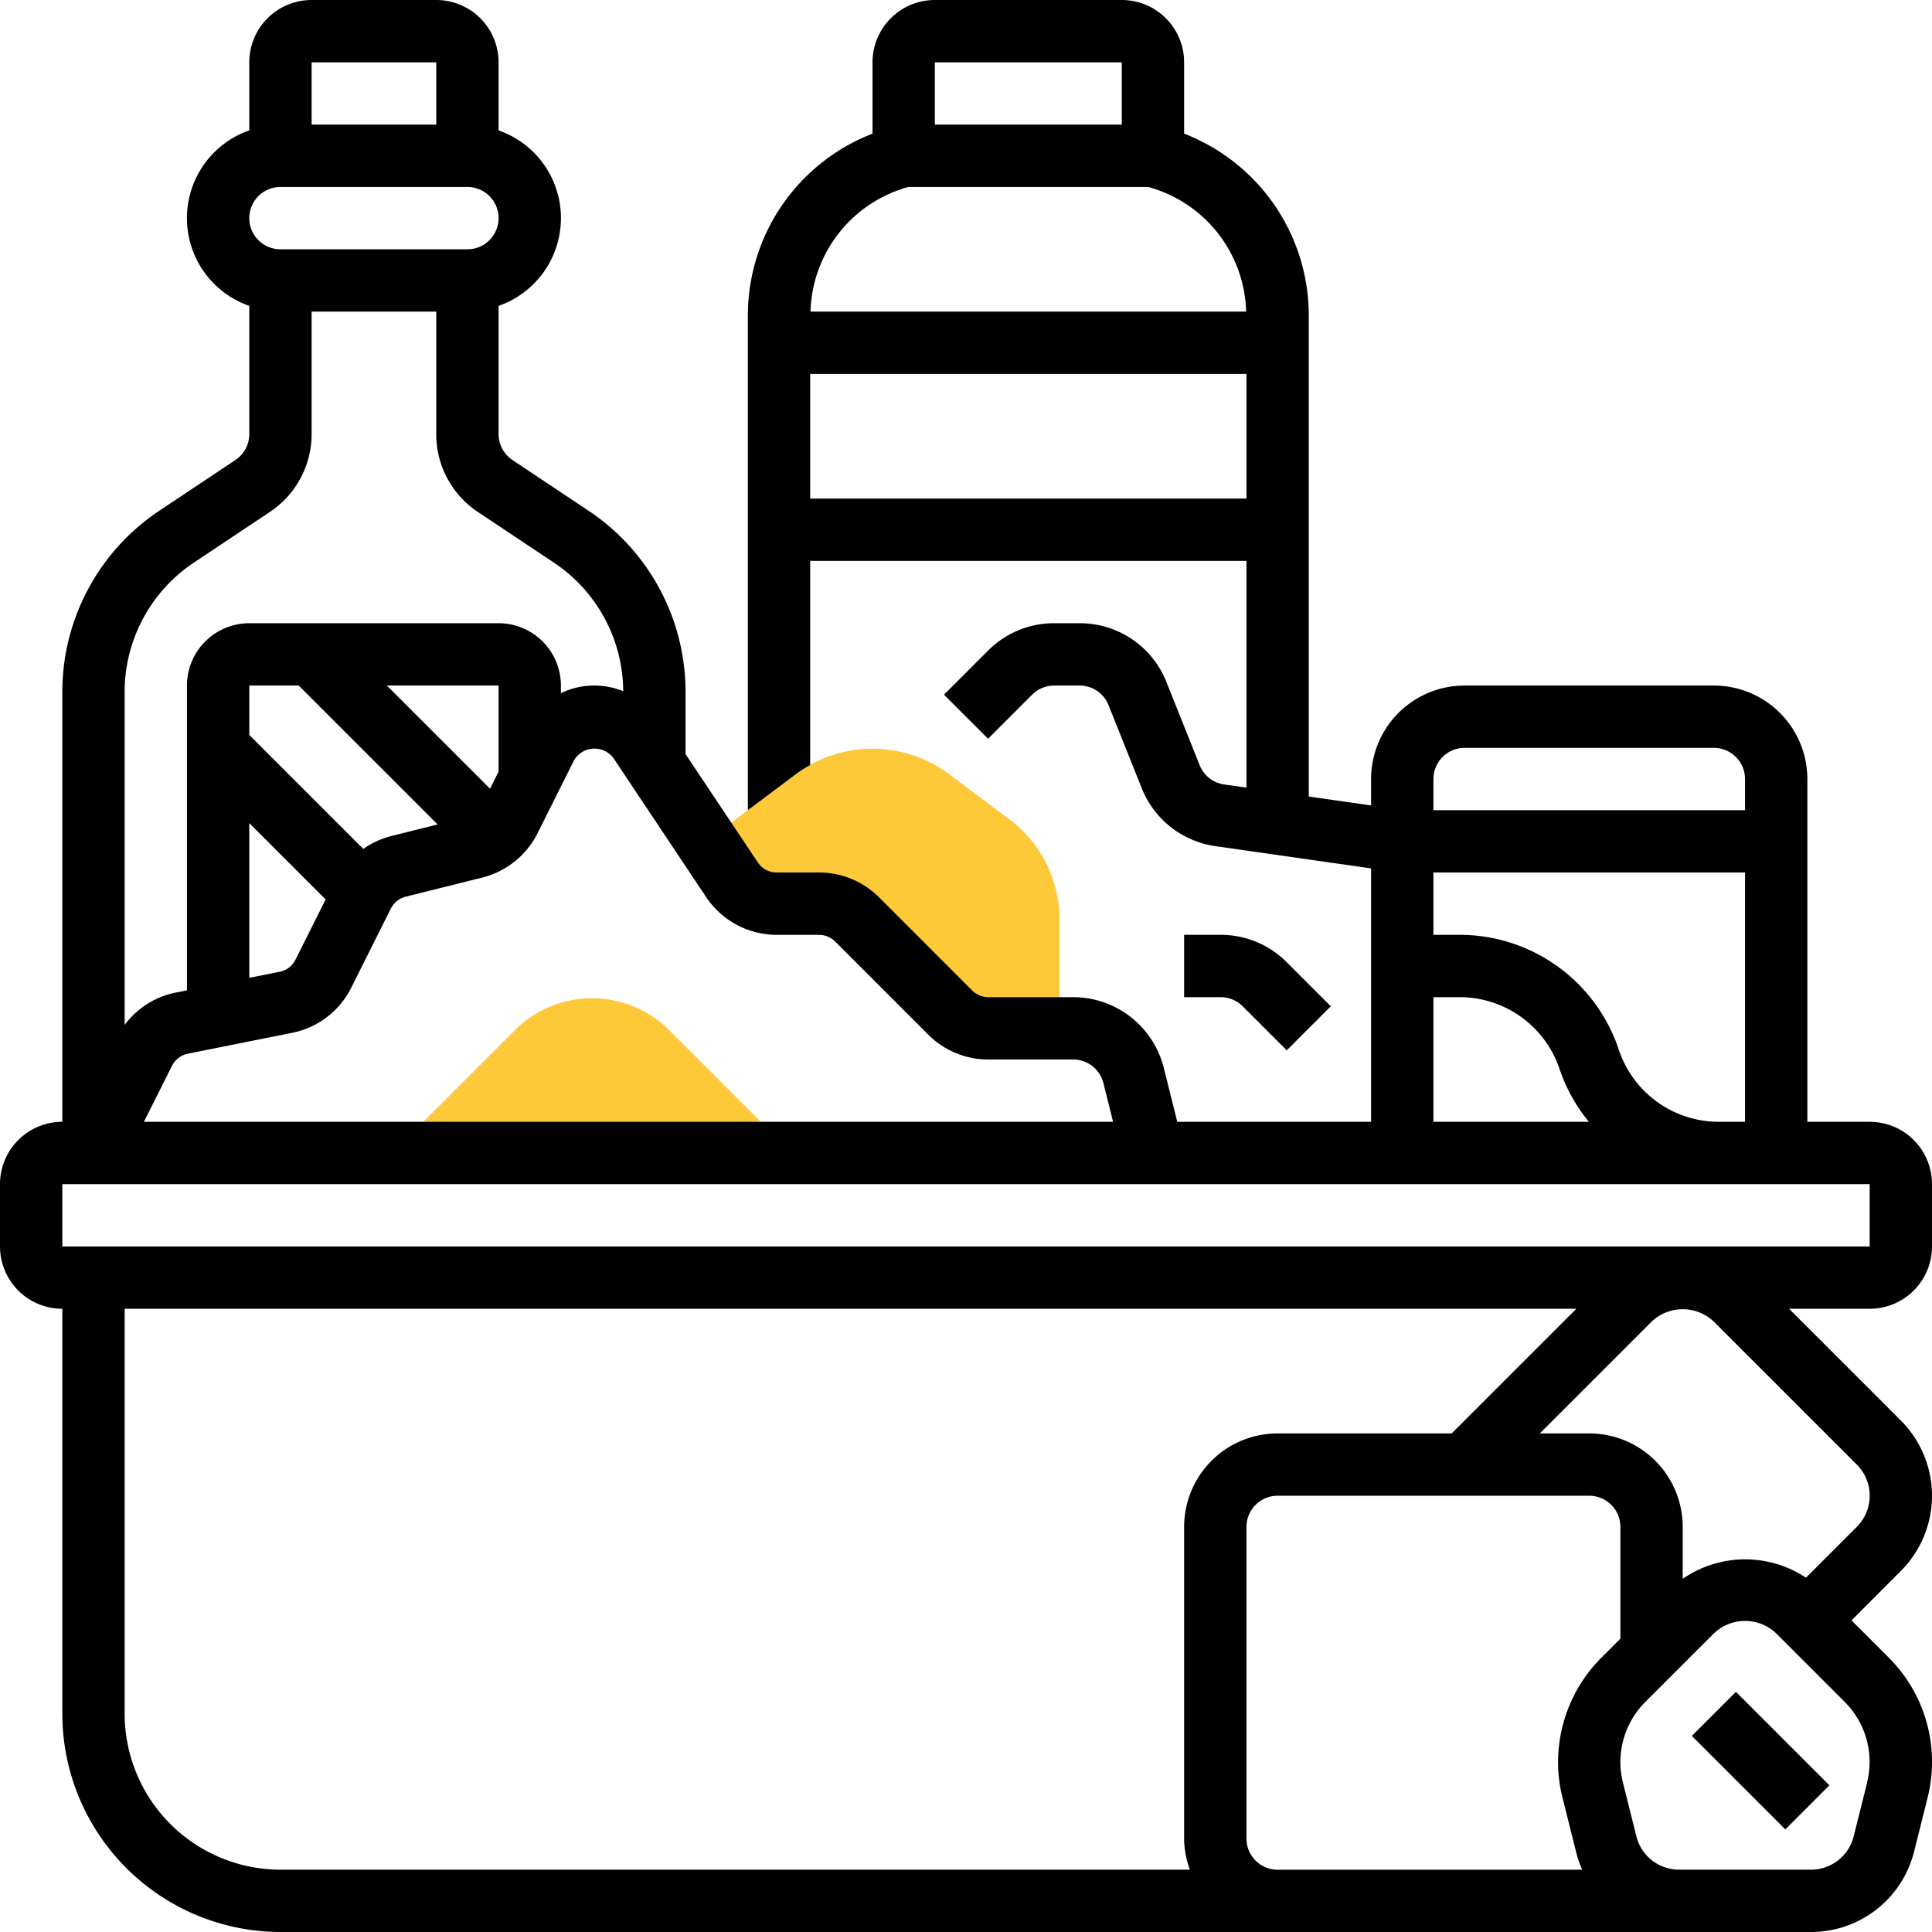 <svg id="ice-bucket" xmlns="http://www.w3.org/2000/svg" width="62" height="62" viewBox="0 0 62 62">
  <g id="Group_2278" data-name="Group 2278">
    <path id="Path_3019" data-name="Path 3019" d="M25.414,37l-4-4a3.5,3.5,0,0,0-4.828,0l-4,4Z" fill="#fdc938"/>
  </g>
  <g id="Group_2279" data-name="Group 2279">
    <path id="Path_3020" data-name="Path 3020" d="M23.485,28.228A1.735,1.735,0,0,0,24.928,29h1.353a1.734,1.734,0,0,1,1.226.508l2.984,2.984A1.738,1.738,0,0,0,31.718,33H34V29.5a4.018,4.018,0,0,0-1.6-3.2l-2-1.5a4.111,4.111,0,0,0-4.8,0L22.667,27Z" fill="#fdc938"/>
  </g>
  <g id="Group_2280" data-name="Group 2280">
    <path id="Path_3021" data-name="Path 3021" d="M55.5,54.379h2v4.243h-2Z" transform="translate(-23.403 56.5) rotate(-45)"/>
    <path id="Path_3022" data-name="Path 3022" d="M41.293,33.707l1.414-1.414-1.414-1.414A2.982,2.982,0,0,0,39.172,30H38v2h1.172a1,1,0,0,1,.707.293Z"/>
    <path id="Path_3023" data-name="Path 3023" d="M62,40V38a2,2,0,0,0-2-2H58V25a3,3,0,0,0-3-3H47a3,3,0,0,0-3,3v.847l-2-.286V10.123a6.257,6.257,0,0,0-4-5.834V2a2,2,0,0,0-2-2H30a2,2,0,0,0-2,2V4.289a6.257,6.257,0,0,0-4,5.834V26l1.6-1.2a3.735,3.735,0,0,1,.4-.248V18H40v7.275l-.715-.1a1,1,0,0,1-.786-.617l-1.067-2.671A2.987,2.987,0,0,0,34.646,20h-.817a2.982,2.982,0,0,0-2.121.879l-1.414,1.414,1.414,1.414,1.414-1.414A1,1,0,0,1,33.828,22h.817a1,1,0,0,1,.929.628l1.067,2.67A3,3,0,0,0,39,27.153l5,.715V36H37.78l-.432-1.729A3,3,0,0,0,34.438,32h-2.72a.741.741,0,0,1-.52-.215L28.214,28.8a2.711,2.711,0,0,0-1.933-.8H24.927a.73.73,0,0,1-.61-.327L22,24.2V22.211a6.987,6.987,0,0,0-3.117-5.824l-2.438-1.625A1,1,0,0,1,16,13.93V9.816a2.982,2.982,0,0,0,0-5.632V2a2,2,0,0,0-2-2H10A2,2,0,0,0,8,2V4.184A2.982,2.982,0,0,0,8,9.816V13.93a1,1,0,0,1-.445.832L5.117,16.387A6.986,6.986,0,0,0,2,22.211V36a2,2,0,0,0-2,2v2a2,2,0,0,0,2,2V55a7.009,7.009,0,0,0,7,7H58.115a3.408,3.408,0,0,0,3.312-2.587l.432-1.725A4.723,4.723,0,0,0,60.617,53.2l-1.2-1.2L61,50.414a3.414,3.414,0,0,0,0-4.828L57.414,42H60a2,2,0,0,0,2-2ZM30,2h6V4H30Zm-.846,4h7.693a4.264,4.264,0,0,1,3.143,4H26.01a4.266,4.266,0,0,1,3.144-4ZM26,16V12H40v4ZM55.162,36a3.385,3.385,0,0,1-3.214-2.316A5.379,5.379,0,0,0,46.838,30H46V28H56v8ZM47,24h8a1,1,0,0,1,1,1v1H46V25A1,1,0,0,1,47,24Zm-1,8h.838a3.385,3.385,0,0,1,3.214,2.316A5.367,5.367,0,0,0,50.989,36H46ZM24.928,30h1.354a.741.741,0,0,1,.52.215L29.786,33.2a2.711,2.711,0,0,0,1.933.8h2.72a1,1,0,0,1,.971.757L35.72,36H4.618l.9-1.794a.729.729,0,0,1,.513-.392l3.335-.668a2.713,2.713,0,0,0,1.91-1.458l1.265-2.527a.739.739,0,0,1,.478-.385l2.454-.613a2.728,2.728,0,0,0,1.781-1.43l1.164-2.327a.761.761,0,0,1,1.268-.079l2.971,4.455A2.725,2.725,0,0,0,24.928,30ZM16,24.763l-.274.548L12.414,22H16ZM9.586,22l4.458,4.458-1.514.378a2.709,2.709,0,0,0-.872.407L8,23.586V22ZM8,26.414l2.45,2.45-.966,1.93a.729.729,0,0,1-.513.392L8,31.38ZM14,2V4H10V2ZM9,6h6a1,1,0,0,1,0,2H9A1,1,0,0,1,9,6ZM6.227,18.051l2.438-1.625A3,3,0,0,0,10,13.93V10h4v3.93a2.993,2.993,0,0,0,1.336,2.5l2.438,1.625A4.99,4.99,0,0,1,20,22.182a2.465,2.465,0,0,0-2,.062V22a2,2,0,0,0-2-2H8a2,2,0,0,0-2,2v9.781l-.363.073A2.7,2.7,0,0,0,4,32.891V22.211A4.988,4.988,0,0,1,6.227,18.051ZM2,38H60v2H2ZM50.142,57.687l.432,1.727a3.422,3.422,0,0,0,.2.587H41a1,1,0,0,1-1-1V49a1,1,0,0,1,1-1H51a1,1,0,0,1,1,1v3.586l-.617.617A4.755,4.755,0,0,0,50,56.542a4.676,4.676,0,0,0,.142,1.145Zm9.777-.485-.432,1.727A1.411,1.411,0,0,1,58.115,60h-4.23a1.412,1.412,0,0,1-1.372-1.071L52.081,57.2A2.689,2.689,0,0,1,52,56.542a2.74,2.74,0,0,1,.8-1.925l2.2-2.2a1.451,1.451,0,0,1,2,0l2.2,2.2a2.725,2.725,0,0,1,.716,2.585ZM60,48a1.406,1.406,0,0,1-.414,1l-1.63,1.63A3.528,3.528,0,0,0,54,50.666V49a3,3,0,0,0-3-3H49.414L53,42.414a1.451,1.451,0,0,1,2,0L59.586,47A1.406,1.406,0,0,1,60,48ZM46.586,46H41a3,3,0,0,0-3,3V59a2.966,2.966,0,0,0,.184,1H9a5.006,5.006,0,0,1-5-5V42H50.586Z"/>
  </g>
</svg>
